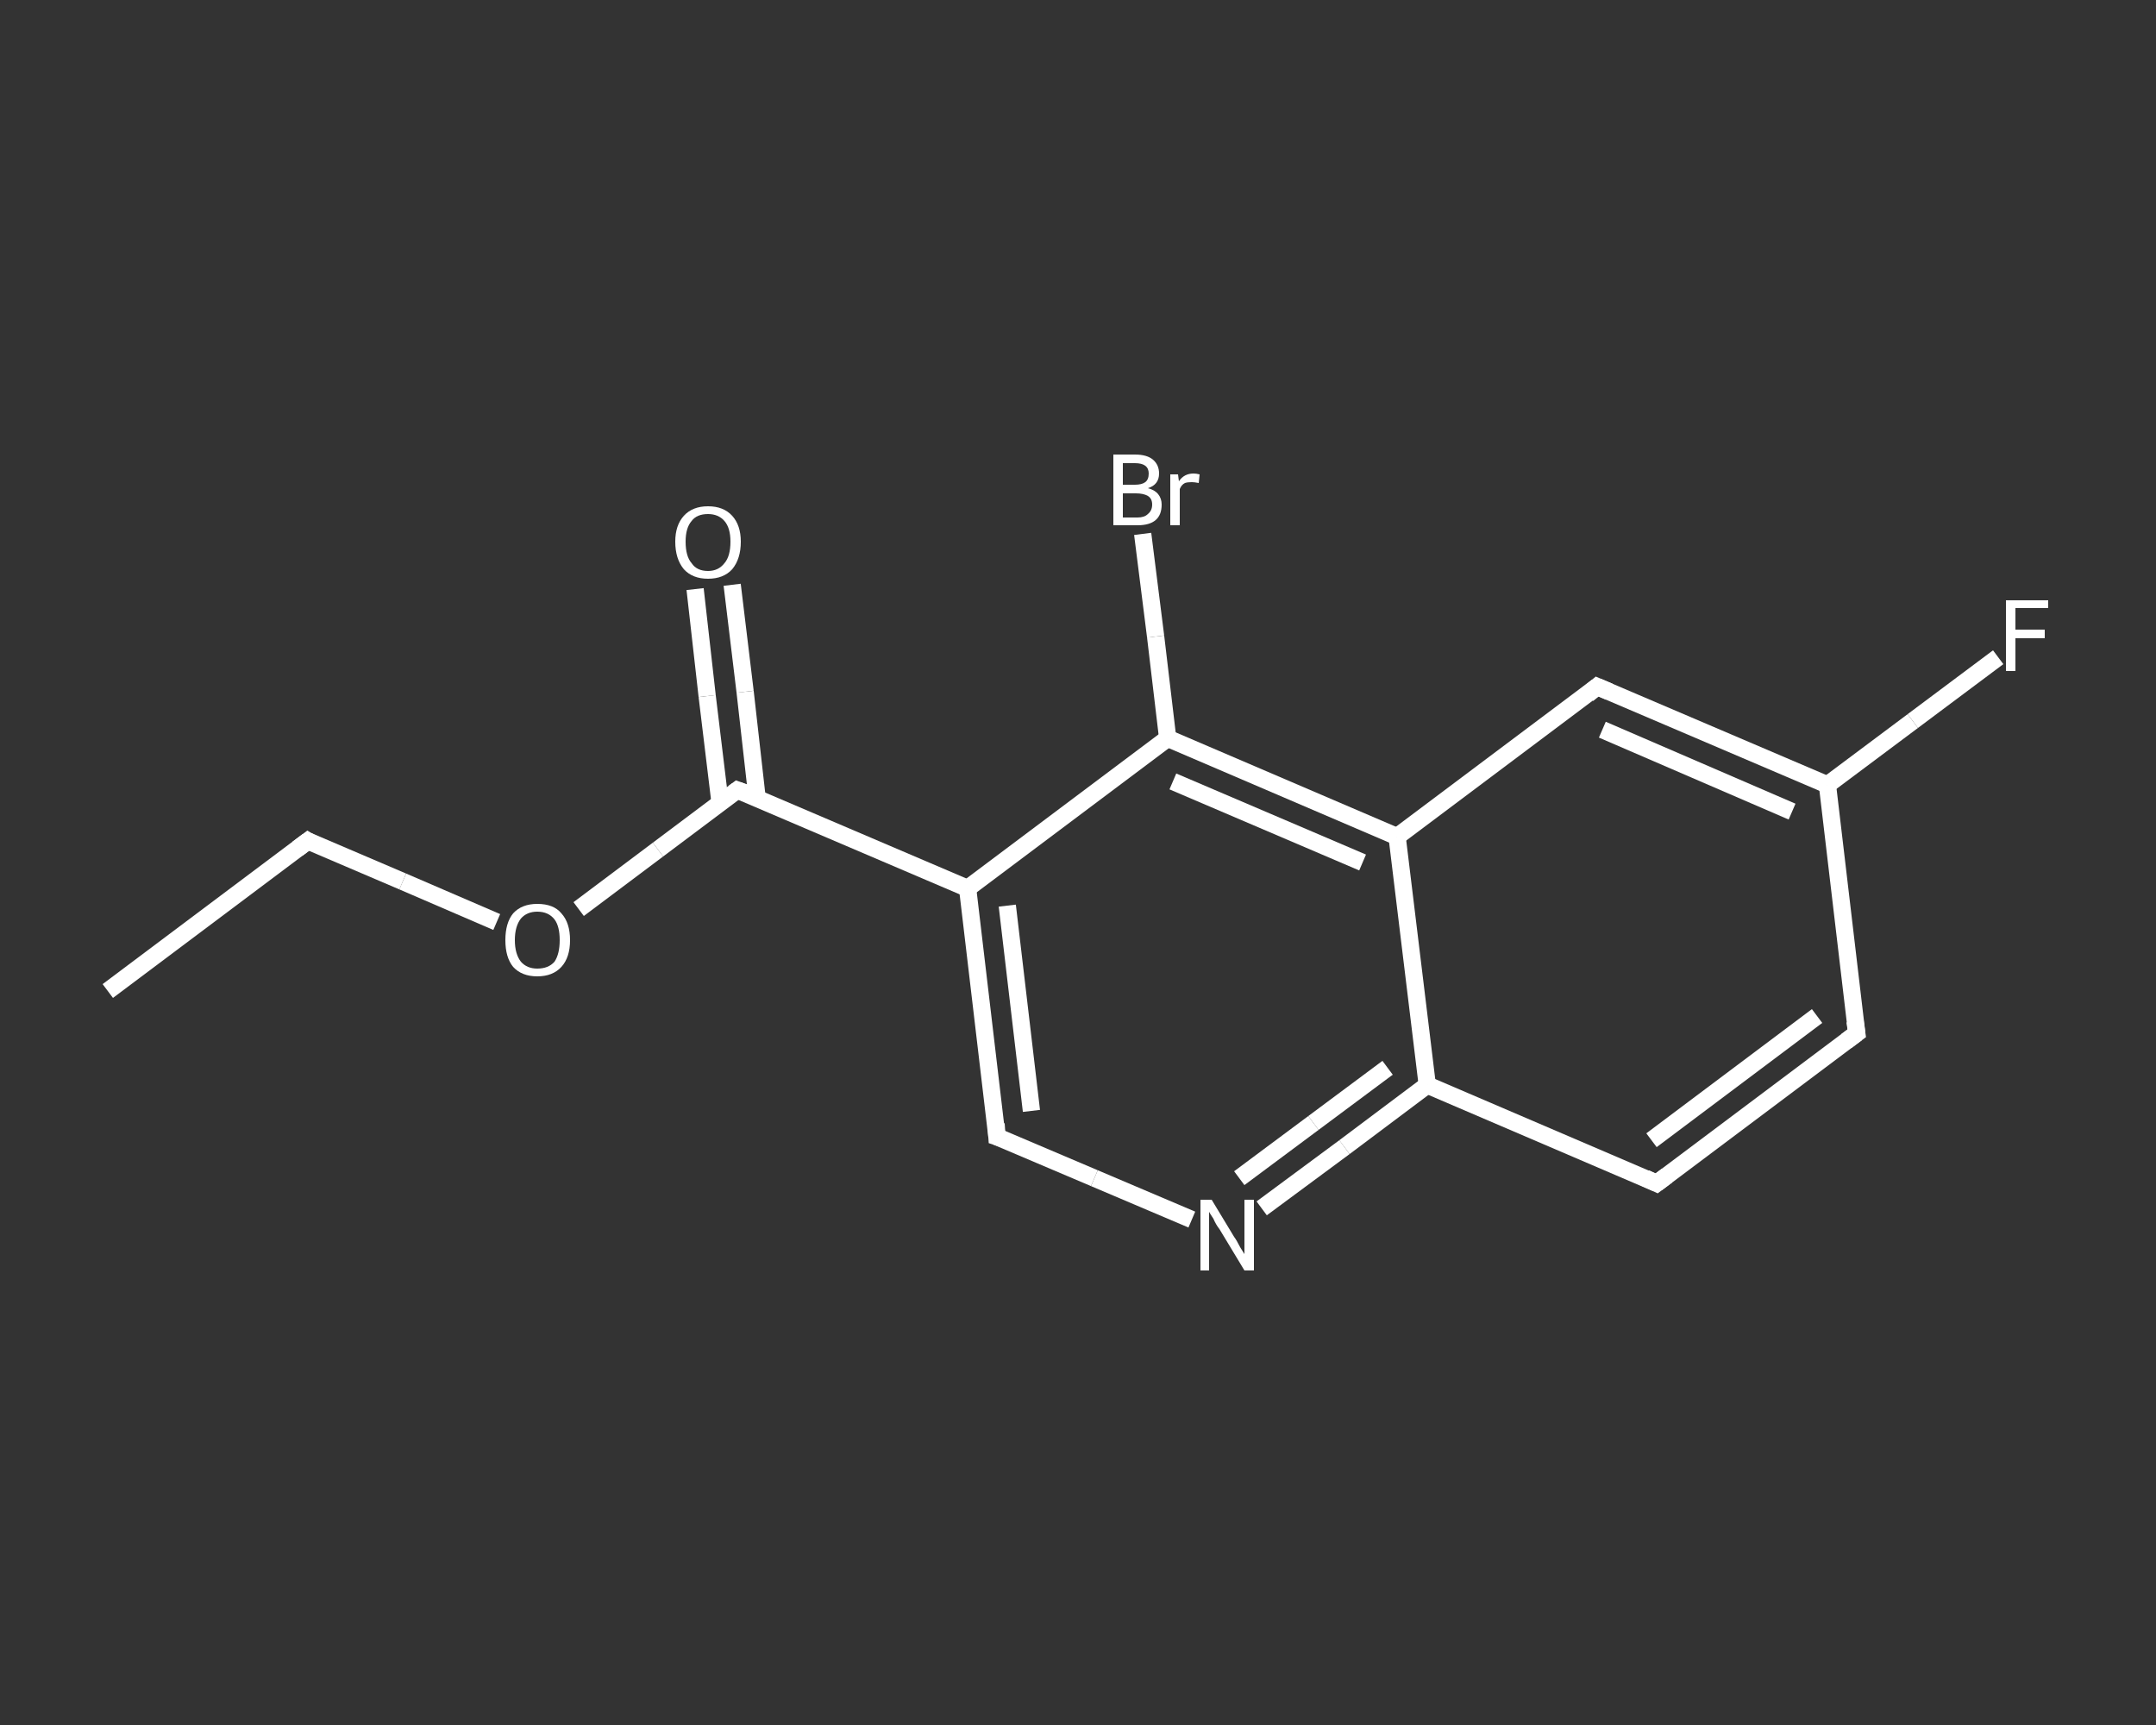 <?xml version='1.0' encoding='iso-8859-1'?>
<svg version='1.1' baseProfile='full'
              xmlns='http://www.w3.org/2000/svg'
                      xmlns:rdkit='http://www.rdkit.org/xml'
                      xmlns:xlink='http://www.w3.org/1999/xlink'
                  xml:space='preserve'
width='250px' height='200px' viewBox='0 0 250 200'>
<rect x="0" y="0" width="250" height="200" fill="#333333" stroke="none"/>
<!-- END OF HEADER -->
<rect style='opacity:1.0;fill:transparent;stroke:none' width='250.0' height='200.0' x='0.0' y='0.0'> </rect>
<path class='bond-0 atom-0 atom-1' d='M 12.5,114.9 L 35.7,97.5' style='fill:none;fill-rule:evenodd;stroke:#FFFFFF;stroke-width:2.0px;stroke-linecap:butt;stroke-linejoin:miter;stroke-opacity:1' />
<path class='bond-1 atom-1 atom-2' d='M 35.7,97.5 L 46.7,102.2' style='fill:none;fill-rule:evenodd;stroke:#FFFFFF;stroke-width:2.0px;stroke-linecap:butt;stroke-linejoin:miter;stroke-opacity:1' />
<path class='bond-1 atom-1 atom-2' d='M 46.7,102.2 L 57.6,106.9' style='fill:none;fill-rule:evenodd;stroke:#FFFFFF;stroke-width:2.0px;stroke-linecap:butt;stroke-linejoin:miter;stroke-opacity:1' />
<path class='bond-2 atom-2 atom-3' d='M 67.1,105.4 L 76.3,98.5' style='fill:none;fill-rule:evenodd;stroke:#FFFFFF;stroke-width:2.0px;stroke-linecap:butt;stroke-linejoin:miter;stroke-opacity:1' />
<path class='bond-2 atom-2 atom-3' d='M 76.3,98.5 L 85.5,91.6' style='fill:none;fill-rule:evenodd;stroke:#FFFFFF;stroke-width:2.0px;stroke-linecap:butt;stroke-linejoin:miter;stroke-opacity:1' />
<path class='bond-3 atom-3 atom-4' d='M 87.8,92.6 L 86.4,80.2' style='fill:none;fill-rule:evenodd;stroke:#FFFFFF;stroke-width:2.0px;stroke-linecap:butt;stroke-linejoin:miter;stroke-opacity:1' />
<path class='bond-3 atom-3 atom-4' d='M 86.4,80.2 L 84.9,67.8' style='fill:none;fill-rule:evenodd;stroke:#FFFFFF;stroke-width:2.0px;stroke-linecap:butt;stroke-linejoin:miter;stroke-opacity:1' />
<path class='bond-3 atom-3 atom-4' d='M 83.5,93.1 L 82.0,80.7' style='fill:none;fill-rule:evenodd;stroke:#FFFFFF;stroke-width:2.0px;stroke-linecap:butt;stroke-linejoin:miter;stroke-opacity:1' />
<path class='bond-3 atom-3 atom-4' d='M 82.0,80.7 L 80.6,68.3' style='fill:none;fill-rule:evenodd;stroke:#FFFFFF;stroke-width:2.0px;stroke-linecap:butt;stroke-linejoin:miter;stroke-opacity:1' />
<path class='bond-4 atom-3 atom-5' d='M 85.5,91.6 L 112.2,103.0' style='fill:none;fill-rule:evenodd;stroke:#FFFFFF;stroke-width:2.0px;stroke-linecap:butt;stroke-linejoin:miter;stroke-opacity:1' />
<path class='bond-5 atom-5 atom-6' d='M 112.2,103.0 L 115.6,131.8' style='fill:none;fill-rule:evenodd;stroke:#FFFFFF;stroke-width:2.0px;stroke-linecap:butt;stroke-linejoin:miter;stroke-opacity:1' />
<path class='bond-5 atom-5 atom-6' d='M 116.8,105.0 L 119.6,128.8' style='fill:none;fill-rule:evenodd;stroke:#FFFFFF;stroke-width:2.0px;stroke-linecap:butt;stroke-linejoin:miter;stroke-opacity:1' />
<path class='bond-6 atom-6 atom-7' d='M 115.6,131.8 L 126.9,136.6' style='fill:none;fill-rule:evenodd;stroke:#FFFFFF;stroke-width:2.0px;stroke-linecap:butt;stroke-linejoin:miter;stroke-opacity:1' />
<path class='bond-6 atom-6 atom-7' d='M 126.9,136.6 L 138.2,141.4' style='fill:none;fill-rule:evenodd;stroke:#FFFFFF;stroke-width:2.0px;stroke-linecap:butt;stroke-linejoin:miter;stroke-opacity:1' />
<path class='bond-7 atom-7 atom-8' d='M 146.3,140.1 L 155.9,133.0' style='fill:none;fill-rule:evenodd;stroke:#FFFFFF;stroke-width:2.0px;stroke-linecap:butt;stroke-linejoin:miter;stroke-opacity:1' />
<path class='bond-7 atom-7 atom-8' d='M 155.9,133.0 L 165.5,125.8' style='fill:none;fill-rule:evenodd;stroke:#FFFFFF;stroke-width:2.0px;stroke-linecap:butt;stroke-linejoin:miter;stroke-opacity:1' />
<path class='bond-7 atom-7 atom-8' d='M 143.7,136.6 L 152.3,130.2' style='fill:none;fill-rule:evenodd;stroke:#FFFFFF;stroke-width:2.0px;stroke-linecap:butt;stroke-linejoin:miter;stroke-opacity:1' />
<path class='bond-7 atom-7 atom-8' d='M 152.3,130.2 L 160.9,123.8' style='fill:none;fill-rule:evenodd;stroke:#FFFFFF;stroke-width:2.0px;stroke-linecap:butt;stroke-linejoin:miter;stroke-opacity:1' />
<path class='bond-8 atom-8 atom-9' d='M 165.5,125.8 L 192.1,137.2' style='fill:none;fill-rule:evenodd;stroke:#FFFFFF;stroke-width:2.0px;stroke-linecap:butt;stroke-linejoin:miter;stroke-opacity:1' />
<path class='bond-9 atom-9 atom-10' d='M 192.1,137.2 L 215.3,119.8' style='fill:none;fill-rule:evenodd;stroke:#FFFFFF;stroke-width:2.0px;stroke-linecap:butt;stroke-linejoin:miter;stroke-opacity:1' />
<path class='bond-9 atom-9 atom-10' d='M 191.5,132.2 L 210.7,117.8' style='fill:none;fill-rule:evenodd;stroke:#FFFFFF;stroke-width:2.0px;stroke-linecap:butt;stroke-linejoin:miter;stroke-opacity:1' />
<path class='bond-10 atom-10 atom-11' d='M 215.3,119.8 L 211.9,91.0' style='fill:none;fill-rule:evenodd;stroke:#FFFFFF;stroke-width:2.0px;stroke-linecap:butt;stroke-linejoin:miter;stroke-opacity:1' />
<path class='bond-11 atom-11 atom-12' d='M 211.9,91.0 L 221.8,83.6' style='fill:none;fill-rule:evenodd;stroke:#FFFFFF;stroke-width:2.0px;stroke-linecap:butt;stroke-linejoin:miter;stroke-opacity:1' />
<path class='bond-11 atom-11 atom-12' d='M 221.8,83.6 L 231.7,76.2' style='fill:none;fill-rule:evenodd;stroke:#FFFFFF;stroke-width:2.0px;stroke-linecap:butt;stroke-linejoin:miter;stroke-opacity:1' />
<path class='bond-12 atom-11 atom-13' d='M 211.9,91.0 L 185.2,79.6' style='fill:none;fill-rule:evenodd;stroke:#FFFFFF;stroke-width:2.0px;stroke-linecap:butt;stroke-linejoin:miter;stroke-opacity:1' />
<path class='bond-12 atom-11 atom-13' d='M 207.8,94.1 L 185.8,84.6' style='fill:none;fill-rule:evenodd;stroke:#FFFFFF;stroke-width:2.0px;stroke-linecap:butt;stroke-linejoin:miter;stroke-opacity:1' />
<path class='bond-13 atom-13 atom-14' d='M 185.2,79.6 L 162.0,97.0' style='fill:none;fill-rule:evenodd;stroke:#FFFFFF;stroke-width:2.0px;stroke-linecap:butt;stroke-linejoin:miter;stroke-opacity:1' />
<path class='bond-14 atom-14 atom-15' d='M 162.0,97.0 L 135.4,85.6' style='fill:none;fill-rule:evenodd;stroke:#FFFFFF;stroke-width:2.0px;stroke-linecap:butt;stroke-linejoin:miter;stroke-opacity:1' />
<path class='bond-14 atom-14 atom-15' d='M 158.0,100.0 L 136.0,90.6' style='fill:none;fill-rule:evenodd;stroke:#FFFFFF;stroke-width:2.0px;stroke-linecap:butt;stroke-linejoin:miter;stroke-opacity:1' />
<path class='bond-15 atom-15 atom-16' d='M 135.4,85.6 L 134.0,73.8' style='fill:none;fill-rule:evenodd;stroke:#FFFFFF;stroke-width:2.0px;stroke-linecap:butt;stroke-linejoin:miter;stroke-opacity:1' />
<path class='bond-15 atom-15 atom-16' d='M 134.0,73.8 L 132.5,61.9' style='fill:none;fill-rule:evenodd;stroke:#FFFFFF;stroke-width:2.0px;stroke-linecap:butt;stroke-linejoin:miter;stroke-opacity:1' />
<path class='bond-16 atom-15 atom-5' d='M 135.4,85.6 L 112.2,103.0' style='fill:none;fill-rule:evenodd;stroke:#FFFFFF;stroke-width:2.0px;stroke-linecap:butt;stroke-linejoin:miter;stroke-opacity:1' />
<path class='bond-17 atom-14 atom-8' d='M 162.0,97.0 L 165.5,125.8' style='fill:none;fill-rule:evenodd;stroke:#FFFFFF;stroke-width:2.0px;stroke-linecap:butt;stroke-linejoin:miter;stroke-opacity:1' />
<path d='M 34.5,98.4 L 35.7,97.5 L 36.2,97.8' style='fill:none;stroke:#FFFFFF;stroke-width:2.0px;stroke-linecap:butt;stroke-linejoin:miter;stroke-opacity:1;' />
<path d='M 85.1,91.9 L 85.5,91.6 L 86.9,92.1' style='fill:none;stroke:#FFFFFF;stroke-width:2.0px;stroke-linecap:butt;stroke-linejoin:miter;stroke-opacity:1;' />
<path d='M 115.5,130.3 L 115.6,131.8 L 116.2,132.0' style='fill:none;stroke:#FFFFFF;stroke-width:2.0px;stroke-linecap:butt;stroke-linejoin:miter;stroke-opacity:1;' />
<path d='M 190.8,136.6 L 192.1,137.2 L 193.3,136.3' style='fill:none;stroke:#FFFFFF;stroke-width:2.0px;stroke-linecap:butt;stroke-linejoin:miter;stroke-opacity:1;' />
<path d='M 214.1,120.7 L 215.3,119.8 L 215.1,118.4' style='fill:none;stroke:#FFFFFF;stroke-width:2.0px;stroke-linecap:butt;stroke-linejoin:miter;stroke-opacity:1;' />
<path d='M 186.6,80.2 L 185.2,79.6 L 184.1,80.5' style='fill:none;stroke:#FFFFFF;stroke-width:2.0px;stroke-linecap:butt;stroke-linejoin:miter;stroke-opacity:1;' />
<path class='atom-2' d='M 58.6 109.0
Q 58.6 107.0, 59.5 105.9
Q 60.5 104.8, 62.3 104.8
Q 64.2 104.8, 65.1 105.9
Q 66.1 107.0, 66.1 109.0
Q 66.1 111.0, 65.1 112.1
Q 64.1 113.2, 62.3 113.2
Q 60.5 113.2, 59.5 112.1
Q 58.6 111.0, 58.6 109.0
M 62.3 112.3
Q 63.6 112.3, 64.3 111.5
Q 64.9 110.6, 64.9 109.0
Q 64.9 107.4, 64.3 106.6
Q 63.6 105.7, 62.3 105.7
Q 61.1 105.7, 60.4 106.5
Q 59.7 107.4, 59.7 109.0
Q 59.7 110.6, 60.4 111.5
Q 61.1 112.3, 62.3 112.3
' fill='#FFFFFF'/>
<path class='atom-4' d='M 78.3 62.8
Q 78.3 60.9, 79.3 59.8
Q 80.3 58.7, 82.1 58.7
Q 83.9 58.7, 84.9 59.8
Q 85.9 60.9, 85.9 62.8
Q 85.9 64.8, 84.9 66.0
Q 83.9 67.1, 82.1 67.1
Q 80.3 67.1, 79.3 66.0
Q 78.3 64.8, 78.3 62.8
M 82.1 66.2
Q 83.3 66.2, 84.0 65.3
Q 84.7 64.5, 84.7 62.8
Q 84.7 61.2, 84.0 60.4
Q 83.3 59.6, 82.1 59.6
Q 80.8 59.6, 80.2 60.4
Q 79.5 61.2, 79.5 62.8
Q 79.5 64.5, 80.2 65.3
Q 80.8 66.2, 82.1 66.2
' fill='#FFFFFF'/>
<path class='atom-7' d='M 140.5 139.1
L 143.1 143.4
Q 143.4 143.8, 143.8 144.6
Q 144.3 145.4, 144.3 145.4
L 144.3 139.1
L 145.4 139.1
L 145.4 147.3
L 144.3 147.3
L 141.4 142.5
Q 141.0 142.0, 140.7 141.3
Q 140.3 140.7, 140.2 140.5
L 140.2 147.3
L 139.2 147.3
L 139.2 139.1
L 140.5 139.1
' fill='#FFFFFF'/>
<path class='atom-12' d='M 232.6 69.6
L 237.5 69.6
L 237.5 70.5
L 233.7 70.5
L 233.7 73.0
L 237.1 73.0
L 237.1 74.0
L 233.7 74.0
L 233.7 77.8
L 232.6 77.8
L 232.6 69.6
' fill='#FFFFFF'/>
<path class='atom-16' d='M 133.1 56.6
Q 133.9 56.8, 134.3 57.3
Q 134.7 57.8, 134.7 58.5
Q 134.7 59.7, 134.0 60.3
Q 133.3 60.9, 131.9 60.9
L 129.1 60.9
L 129.1 52.7
L 131.6 52.7
Q 133.0 52.7, 133.7 53.3
Q 134.4 53.9, 134.4 54.9
Q 134.4 56.2, 133.1 56.6
M 130.2 53.7
L 130.2 56.2
L 131.6 56.2
Q 132.4 56.2, 132.8 55.9
Q 133.2 55.6, 133.2 54.9
Q 133.2 53.7, 131.6 53.7
L 130.2 53.7
M 131.9 60.0
Q 132.7 60.0, 133.1 59.6
Q 133.6 59.2, 133.6 58.5
Q 133.6 57.8, 133.1 57.5
Q 132.6 57.2, 131.7 57.2
L 130.2 57.2
L 130.2 60.0
L 131.9 60.0
' fill='#FFFFFF'/>
<path class='atom-16' d='M 136.6 55.0
L 136.7 55.8
Q 137.3 54.9, 138.4 54.9
Q 138.7 54.9, 139.1 55.0
L 139.0 56.0
Q 138.5 55.9, 138.2 55.9
Q 137.7 55.9, 137.4 56.0
Q 137.0 56.2, 136.8 56.7
L 136.8 60.9
L 135.7 60.9
L 135.7 55.0
L 136.6 55.0
' fill='#FFFFFF'/>
</svg>
